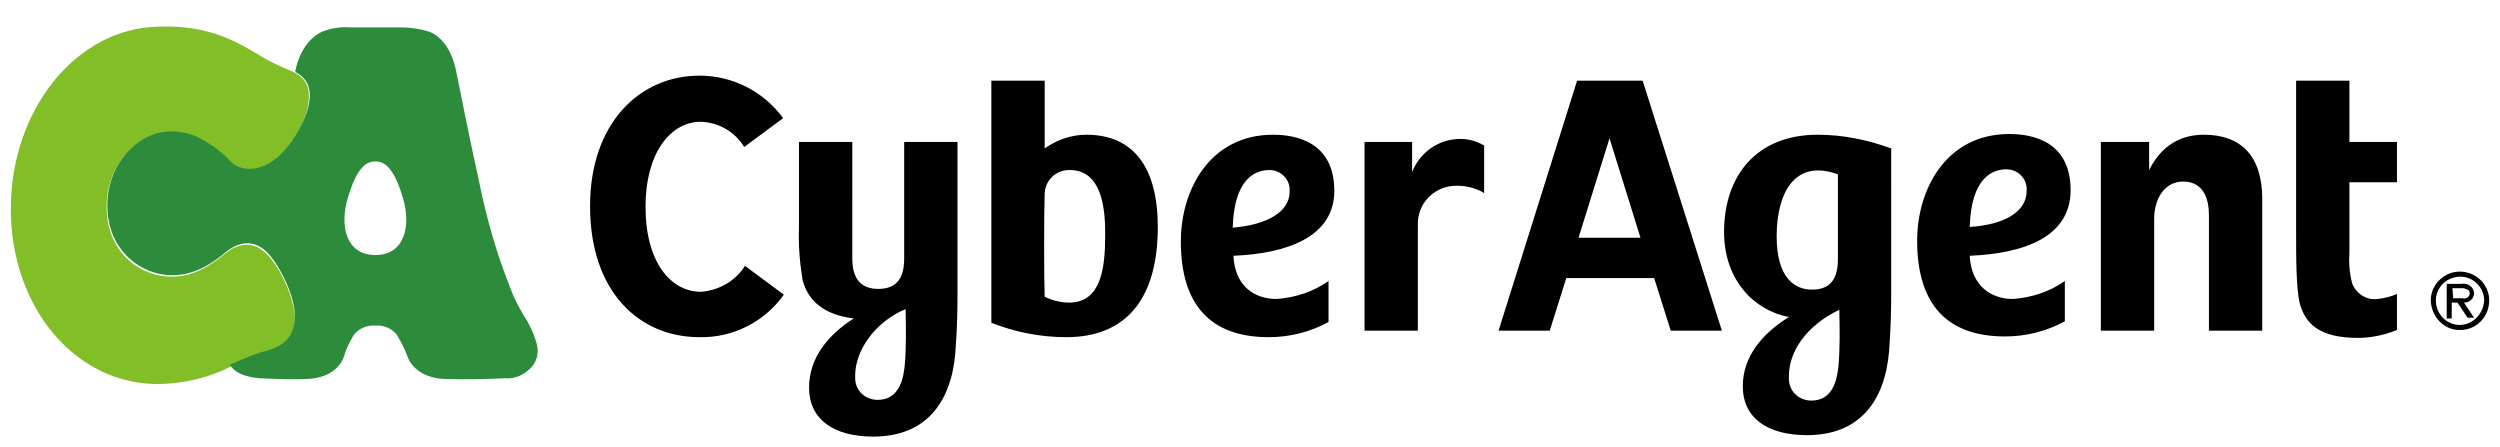 <svg id="object" xmlns="http://www.w3.org/2000/svg" width="347" height="62" viewBox="0 0 347 62"><style>.st0{fill:#82be28}.st1{fill:#2d8c3c}</style><title>logo_black-02</title><path class="st0" d="M36.5 34.8c-1.8-1.4-3.7-.9-5.4.5-3.2 2.7-6 3.4-8.6 3-3.5-.5-7.7-3.5-7.7-9.6s4.4-9.9 8-10.2c1.9-.2 3.8.2 5.4 1.2 1.4.8 2.6 1.8 3.8 3 1.4 1.3 3.6 1.2 5.5 0 2.5-1.6 4.7-5.3 5.2-7.8s0-4.1-2.4-5.1c-1.2-.5-2.3-1-3.4-1.6-3.4-2-7.4-4.8-14.9-4.5C10.6 3.9 1.5 15.2 1.5 29s9.1 24.5 20.7 24.3c3.5-.1 6.9-.9 10-2.5 1.7-.8 3.5-1.5 5.4-2 2-.6 3.5-2 3.3-5.2-.3-2.9-2.4-7.3-4.4-8.8z"/><path class="st1" d="M74.5 47.7c-.4-1.4-1-2.7-1.8-3.9-.7-1.2-1.4-2.5-1.9-3.9-1.9-4.8-3.3-9.7-4.3-14.7-1.2-5.4-2.7-12.9-3.2-15.4-.6-2.9-2-4.7-3.7-5.4-1.3-.4-2.6-.6-4-.6h-6.9c-1.4-.1-2.7.1-4 .6C43 5.2 41.6 7 41 9.8v.2c1.9 1 2.3 2.6 1.8 4.8-.6 2.5-2.8 6.2-5.2 7.7-1.9 1.2-4.1 1.3-5.5 0-1.1-1.2-2.4-2.2-3.8-3-1.6-1-3.5-1.4-5.4-1.2-3.6.3-8 4.2-8 10.2s4.2 9.1 7.7 9.6c2.6.4 5.4-.3 8.6-3 1.7-1.4 3.6-1.9 5.4-.5s4.1 5.9 4.3 8.7c.2 3.2-1.3 4.5-3.3 5.2-1.9.5-3.7 1.2-5.4 2l-.3.1c.7 1.2 2.1 1.7 4.1 1.9 2.2.1 4.4.2 6.6.1 2.6-.1 4.4-1.2 5.1-3 .3-1.1.8-2.1 1.4-3.1.7-.9 1.8-1.4 3-1.3 1.2-.1 2.3.4 3 1.3.6 1 1.1 2 1.5 3.1.7 1.7 2.5 2.9 5.1 3 3.1.1 6.3 0 8.4-.1 1.2.1 2.3-.3 3.2-1.1 1.1-.8 1.6-2.3 1.2-3.7zM52.1 35.4c-4.1 0-5-4.1-3.8-8 1.3-4.4 2.7-5 3.8-5s2.5.6 3.8 5c1.2 3.9.3 8-3.8 8z"/><path d="M185.2 26.5c0-6.8-5.3-7.8-8.5-7.8-8.8 0-12.8 7.7-12.8 14.8 0 8.8 4.1 13.3 12.2 13.3 2.9 0 5.7-.7 8.3-2.1V39c-2.1 1.5-4.6 2.3-7.2 2.5-3.1 0-5.8-1.8-6-6 7.4-.3 14-2.6 14-9zm-14.1 5.1c.2-6.9 3.2-8 5.1-8 1.5 0 2.8 1.2 2.8 2.7v.3c0 2.8-3.1 4.6-7.9 5zm-67.7 5.3l5.4 4c-2.7 3.8-7.1 6-11.7 5.9-8.4 0-15.2-6.3-15.2-18.2 0-11.4 6.8-18.1 15.2-18.1 4.6 0 8.9 2.2 11.6 5.9l-5.4 4c-1.3-2.1-3.5-3.4-6-3.5-4.3 0-7.7 4.4-7.7 11.8 0 7.7 3.5 11.8 7.7 11.8 2.5-.2 4.8-1.5 6.1-3.6zm29.5-17.2h-7.4v16.2c0 3-1.3 4.2-3.6 4.2s-3.6-1.3-3.6-4.2V19.7h-7.4v11.8c-.1 2.5.1 4.9.5 7.4.8 2.9 3 4.8 7.1 5.3-3.6 2.3-6.2 5.5-6.2 9.6 0 4.4 3.4 6.8 8.9 6.8 7.3 0 10.8-4.7 11.4-11.6.3-3.9.3-6.8.3-8.3v-21zm-7.2 29c-.1 2.5-.2 6.8-3.9 6.8-1.7 0-3.1-1.3-3.1-3v-.4c0-3.4 2.7-7.4 7-9.2 0 .8.1 3.4 0 5.8zM314 27.6v18.3h-7.4v-16c0-1.9-.5-4.7-3.6-4.7-2.5 0-4 2.3-4 5.2v15.5h-7.4V19.7h6.7v3.9c1.8-3.6 4.6-4.9 7.6-4.9 5.2 0 8.1 3 8.1 8.9zm-163.2-8.9c-2.1 0-4.1.7-5.8 1.9v-9.4h-7.4v33.6c3.3 1.3 6.8 2 10.4 2 8.3 0 12.7-5.3 12.7-15.3 0-8.3-3.4-12.8-9.9-12.8zM148.4 42c-1.2 0-2.3-.3-3.4-.8-.1-2.6-.1-11.9 0-14.2 0-1.9 1.5-3.4 3.4-3.4h.1c4.9 0 4.9 6.6 4.9 9.1 0 4.6-.6 9.3-5 9.3zm177.7-22.3h6.6v5.6h-6.6V35c-.1 1.5 0 2.9.4 4.4.6 1.4 2 2.3 3.5 2.1.9-.1 1.8-.3 2.7-.7v5c-1.7.7-3.6 1.1-5.4 1.1-5.3 0-7.3-1.9-8.1-4.8-.5-2.1-.5-6.3-.5-10V11.2h7.4v8.5zm-63.6.9c-3.3-1.2-6.7-1.9-10.2-1.9-8.5 0-13 5.7-13 13.5 0 6.7 4.2 10.9 9 11.8-3.7 2.3-6.4 5.5-6.4 9.6 0 4.4 3.4 6.8 8.9 6.8 7.3 0 10.8-4.7 11.4-11.6.3-3.9.3-6.8.3-8.3V20.6zm-15.9 12.2c0-6 2.5-10.8 8.5-8.6V36c0 3-1.3 4.2-3.6 4.2s-4.9-1.5-4.9-7.4zm8.7 16c-.1 2.5-.2 6.8-3.9 6.8-1.7 0-3.1-1.3-3.1-3v-.4c0-3.4 2.4-7 7-9.2 0 .7.1 3.3 0 5.8zm32.1-22.4c0-6.8-5.3-7.8-8.5-7.8-8.8 0-12.8 7.7-12.8 14.8 0 8.8 4.1 13.3 12.2 13.3 2.9 0 5.7-.7 8.3-2.1V39c-2.1 1.5-4.6 2.3-7.2 2.5-3 0-5.8-1.8-6-6 7.5-.3 14-2.6 14-9.1zm-14 5.1c.2-6.9 3.2-8 5.1-8 1.5 0 2.8 1.2 2.8 2.7v.3c0 2.9-3.1 4.7-7.9 5zm-54.5-20.3L208 45.9h7.1l2.3-7.3h12.2l2.3 7.3h7.1l-11-34.7h-9.1zm.2 21.8l4.3-13.8 4.3 13.8h-8.6zm-16.9-13.7c1.3-.1 2.6.2 3.8.9v6.6c-1.3-.8-2.8-1.1-4.3-1-2.8.2-5 2.6-4.9 5.4v14.7h-7.4V19.7h6.6v4.2c1-2.6 3.4-4.4 6.2-4.6zm141 22.1c.1-.2.2-.5.2-.7 0-.4-.2-.7-.4-.9-.3-.3-.8-.5-1.3-.4h-2.1v4.8h.7V42h.8l1.4 2.1h.9L342 42c.5 0 .9-.2 1.2-.6zm-2.8-1.4h1.4c.2 0 .5.1.7.2.2.1.3.3.3.5s-.1.4-.2.5c-.2.2-.5.3-.8.2h-1.3l-.1-1.4zm1-2.3c-2.2 0-4.1 1.9-4 4.1s1.9 4.1 4.1 4c2.2 0 4-1.8 4-4.1 0-2.2-1.8-4-4.1-4zm0 7.4c-1.8 0-3.3-1.5-3.3-3.4 0-1.8 1.5-3.3 3.4-3.3 1.8 0 3.3 1.5 3.3 3.3-.1 1.9-1.6 3.4-3.4 3.4z"/></svg>